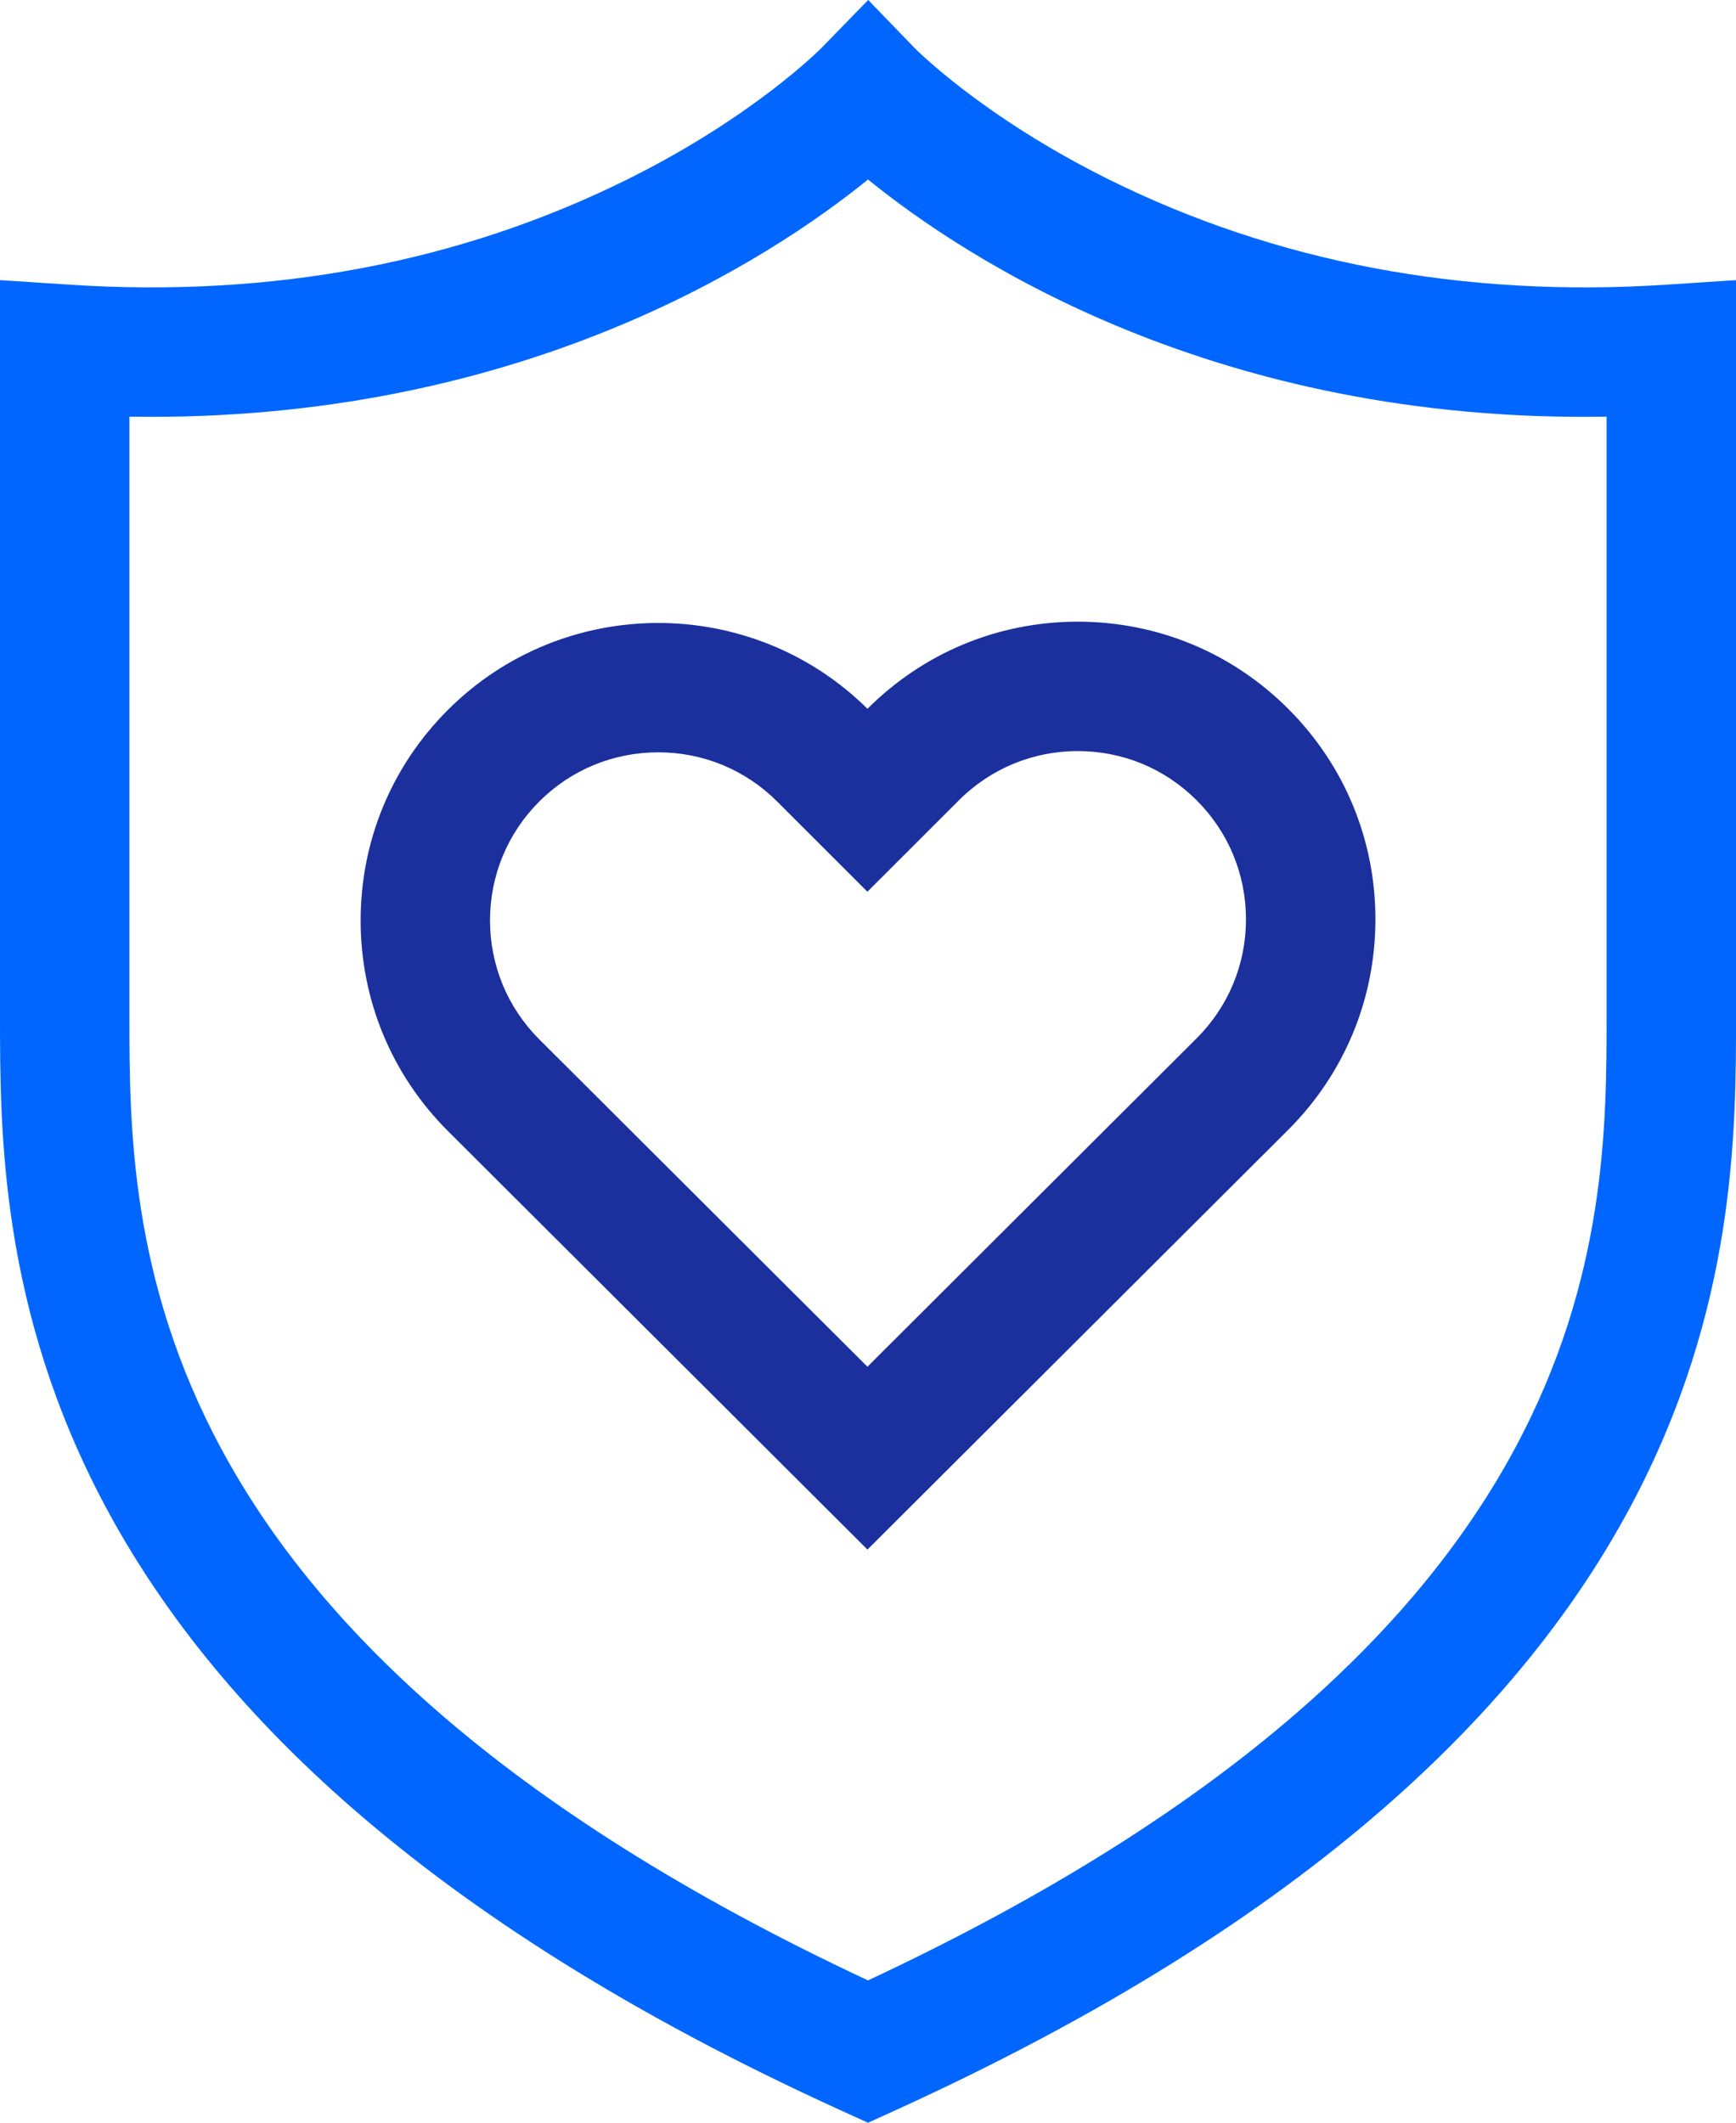 <?xml version="1.0" encoding="UTF-8"?><svg id="a" xmlns="http://www.w3.org/2000/svg" width="56.19" height="68.701" viewBox="0 0 56.19 68.701"><defs><style>.c{fill:#06f;}.d{fill:#1b309d;}</style></defs><g id="b"><g><path class="d" d="M28.077,50.15l-13.579-13.545c-1.821-1.82-2.824-4.239-2.825-6.812-.001-2.573,1-4.992,2.819-6.812,3.743-3.745,9.826-3.759,13.586-.042,1.819-1.818,4.237-2.819,6.809-2.819,2.576,.001,4.995,1.003,6.813,2.824,1.819,1.819,2.82,4.239,2.819,6.812-.001,2.573-1.003,4.992-2.824,6.811l-13.618,13.584h0Zm-6.772-25.801h-.002c-1.456,.001-2.823,.566-3.849,1.592-1.028,1.029-1.594,2.396-1.593,3.85,.001,1.454,.567,2.821,1.596,3.849l10.62,10.593,10.658-10.632c1.027-1.026,1.594-2.393,1.594-3.847,0-1.454-.565-2.821-1.593-3.85-1.028-1.029-2.395-1.596-3.849-1.596-1.455,0-2.822,.566-3.85,1.593l-2.961,2.959-2.924-2.922c-1.026-1.025-2.393-1.59-3.848-1.59h0Z"/><path class="c" d="M28.095,68.701l-.868-.395C0,55.918,0,40.335,0,32.846V9.066l2.232,.146c6.584,.434,12.676-.72,18.11-3.424,4.07-2.026,6.226-4.215,6.248-4.237l1.511-1.552,1.505,1.557c.016,.017,2.172,2.206,6.243,4.232,5.434,2.705,11.527,3.858,18.11,3.424l2.232-.146v23.78c0,7.489,0,23.071-27.227,35.46l-.868,.395v0ZM4.189,13.485v19.362c0,7.037-.002,20.063,23.906,31.247,23.909-11.184,23.906-24.21,23.906-31.247V13.485c-12.641,.213-20.732-5.1-23.906-7.675-3.174,2.575-11.273,7.879-23.906,7.675Z"/></g></g></svg>